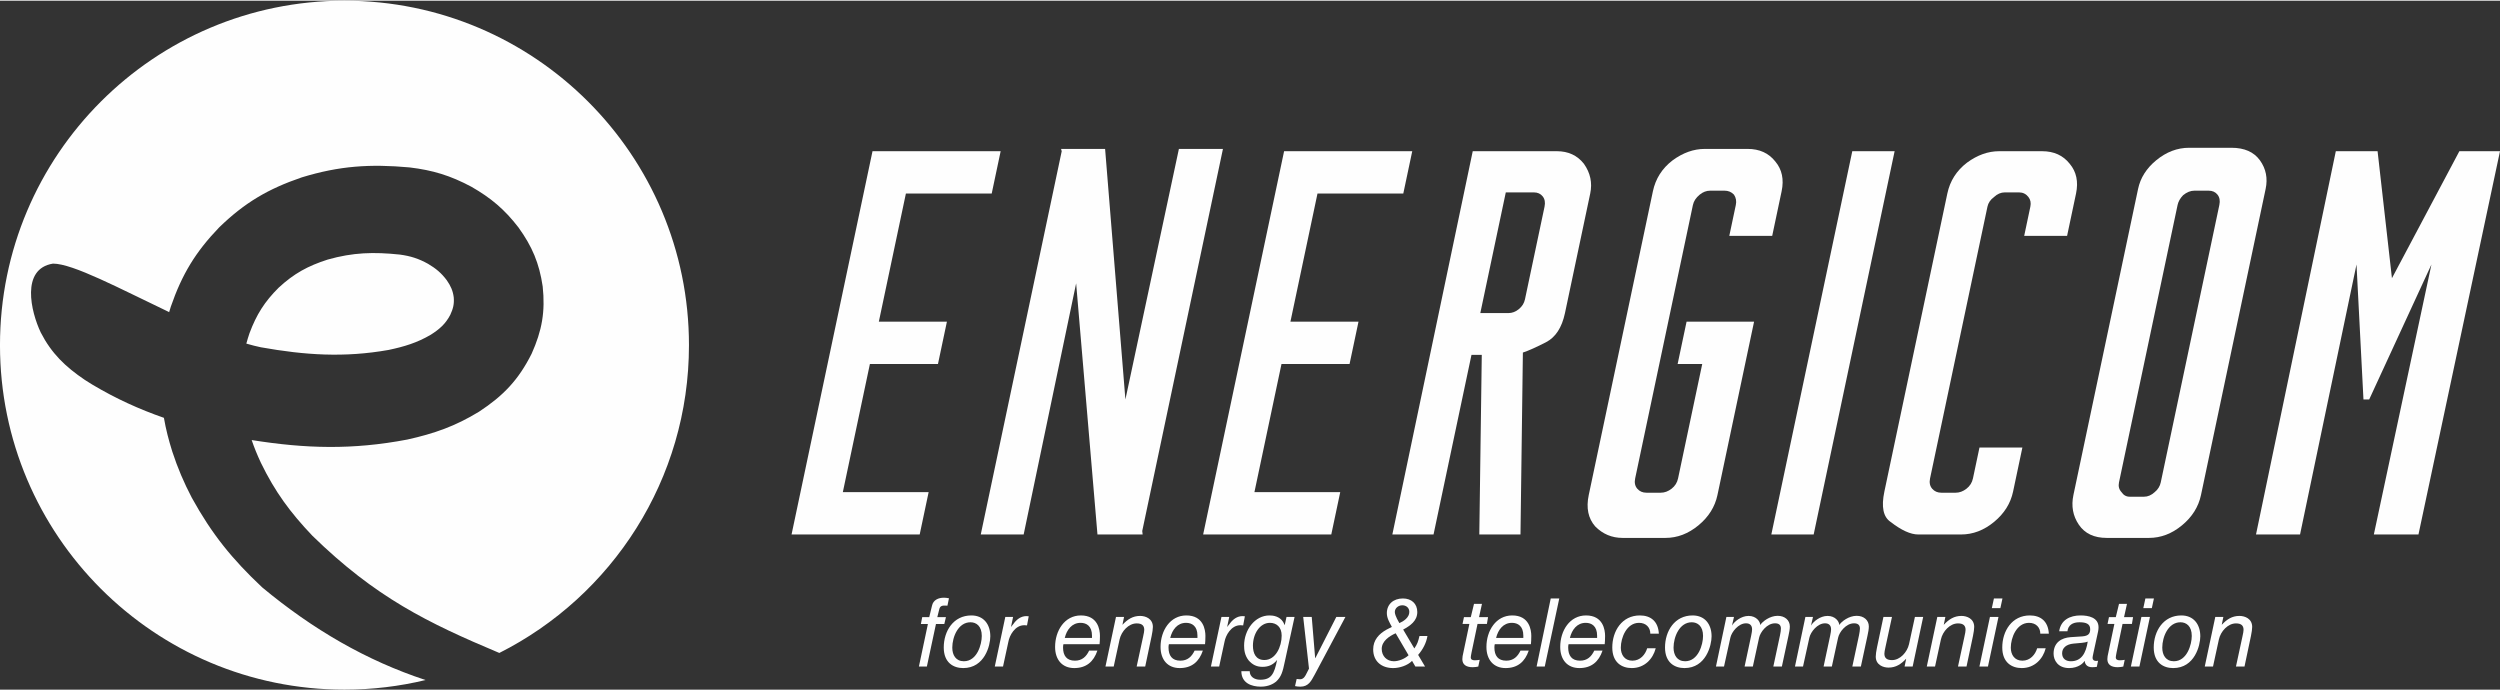 <?xml version="1.0" encoding="UTF-8"?>
<svg xmlns="http://www.w3.org/2000/svg" xmlns:xlink="http://www.w3.org/1999/xlink" xmlns:xodm="http://www.corel.com/coreldraw/odm/2003" xml:space="preserve" width="880px" height="243px" version="1.1" style="shape-rendering:geometricPrecision; text-rendering:geometricPrecision; image-rendering:optimizeQuality; fill-rule:evenodd; clip-rule:evenodd" viewBox="0 0 3857.38 1063.03">
 <rect x="0" y="0" width="3857.38" height="1063.03" fill="#333333" stroke="none"/>
 <defs>
  <style type="text/css">
   
    .fil1 {fill:#FEFEFE}
    .fil0 {fill:#FEFEFE;fill-rule:nonzero}
   
  </style>
 </defs>
 <g id="Livello_x0020_1">
  <g id="_1031555984">
   <polygon class="fil0" points="1346.25,232.23 1543.96,232.23 1530.16,297.55 1397.76,297.55 1356,495.26 1461.04,495.26 1447.24,560.57 1342.21,560.57 1300.45,758.28 1432.84,758.28 1419.04,823.6 1221.33,823.6 "></polygon>
   <polygon id="1" class="fil0" points="1637.16,228.7 1705.12,228.7 1736.44,615.3 1818.99,228.7 1886.95,228.7 1762.41,818.31 1763.05,823.6 1693.33,823.6 1660.43,436.12 1579.46,823.6 1513.27,823.6 1638.18,232.23 "></polygon>
   <polygon id="2" class="fil0" points="1981.31,232.23 2179.02,232.23 2165.22,297.55 2032.83,297.55 1991.07,495.26 2096.1,495.26 2082.31,560.57 1977.28,560.57 1935.51,758.28 2067.91,758.28 2054.11,823.6 1856.4,823.6 "></polygon>
   <path id="3" class="fil0" d="M2323.37 295.78l-39.33 186.24 43.25 0c5.88,0 11.31,-2.06 16.3,-6.18 4.99,-4.12 8.11,-9.12 9.35,-15l30.21 -142.99c1.36,-6.48 0.42,-11.77 -2.83,-15.89 -3.25,-4.12 -7.81,-6.18 -13.7,-6.18l-43.25 0zm-51 -63.55l129.74 0c17.65,0 31.59,6.47 41.79,19.42 9.97,14.12 13.21,29.42 9.73,45.9l-38.96 184.47c-4.73,22.36 -14.52,37.36 -29.38,45.01 -14.85,7.65 -26.71,12.95 -35.56,15.89l-3.69 280.68 -63.54 0 3.81 -277.15 -15.88 0 -58.55 277.15 -63.55 0 124.04 -591.37z"></path>
   <path id="4" class="fil0" d="M2630.36 228.7l66.2 0c18.24,0 32.47,6.47 42.67,19.42 10.34,12.36 13.58,27.66 9.73,45.89l-14.54 68.85 -66.2 0 10.07 -47.66c1.24,-5.89 0.3,-11.18 -2.83,-15.89 -3.84,-4.12 -8.7,-6.18 -14.58,-6.18l-22.07 0c-5.88,0 -11.32,2.06 -16.3,6.18 -5.71,4.71 -9.18,10 -10.42,15.89l-89.12 421.9c-1.37,6.47 -0.28,11.77 3.26,15.89 3.55,4.12 8.26,6.18 14.15,6.18l22.06 0c5.89,0 11.47,-2.06 16.76,-6.18 5.28,-4.12 8.6,-9.42 9.97,-15.89l37.29 -176.53 -37.95 0 13.79 -65.31 104.15 0 -56.49 267.44c-3.85,18.24 -13.62,33.83 -29.3,46.78 -15.68,12.95 -32.64,19.42 -50.88,19.42l-66.2 0c-16.47,0 -30.53,-5.89 -42.17,-17.66 -10.92,-12.35 -14.27,-28.54 -10.04,-48.54l98.99 -468.69c4.11,-19.41 14.23,-35.3 30.37,-47.66 16.02,-11.76 32.56,-17.65 49.63,-17.65z"></path>
   <polygon id="5" class="fil0" points="2798.4,823.6 2733.08,823.6 2858,232.23 2923.31,232.23 "></polygon>
   <path id="6" class="fil0" d="M3084.62 232.23l66.2 0c18.24,0 32.47,6.47 42.67,19.42 10.34,12.36 13.58,27.66 9.73,45.9l-13.8 65.31 -66.19 0 9.5 -45.01c1.25,-5.89 0.24,-10.89 -3.01,-15.01 -3.71,-4.71 -8.51,-7.06 -14.39,-7.06l-22.07 0c-5.88,0 -11.38,2.35 -16.49,7.06 -5.58,4.12 -8.99,9.12 -10.23,15.01l-88.56 419.25c-1.37,6.47 -0.28,11.77 3.26,15.89 3.55,4.12 8.26,6.18 14.14,6.18l22.07 0c5.89,0 11.47,-2.06 16.75,-6.18 5.28,-4.12 8.61,-9.42 9.97,-15.89l10.07 -47.66 66.2 0 -14.35 67.96c-3.86,18.24 -13.62,33.84 -29.3,46.78 -15.68,12.95 -32.65,19.42 -50.89,19.42l-66.19 0c-11.77,0 -26,-6.47 -42.68,-19.42 -11.33,-7.65 -14.51,-23.24 -9.54,-46.78l97.14 -459.85c4.1,-19.42 14.22,-35.31 30.36,-47.66 16.03,-11.77 32.57,-17.66 49.63,-17.66z"></path>
   <path id="7" class="fil0" d="M3377.67 226.94l65.32 0c20.01,0 34.67,6.47 44,19.41 9.33,12.95 12.26,27.66 8.77,44.13l-99.74 472.22c-3.85,18.24 -13.62,33.83 -29.3,46.78 -15.68,12.95 -32.64,19.42 -50.89,19.42l-65.31 0c-19.42,0 -33.73,-6.77 -42.93,-20.3 -9.21,-13.54 -12.01,-28.84 -8.4,-45.9l99.74 -472.22c3.61,-17.06 12.89,-31.77 27.86,-44.13 15.68,-12.94 32.64,-19.41 50.88,-19.41zm8.08 66.19c-5.88,0 -11.67,2.36 -17.37,7.06 -4.53,4.71 -7.35,9.71 -8.47,15.01l-90.42 428.08c-1.25,5.88 0.05,10.89 3.89,15 3.13,4.71 7.34,7.07 12.63,7.07l22.07 0c5.89,0 11.38,-2.36 16.5,-7.07 4.99,-4.11 8.1,-9.12 9.34,-15l90.42 -428.08c1.37,-6.47 0.43,-11.77 -2.82,-15.89 -3.25,-4.12 -7.81,-6.18 -13.7,-6.18l-22.07 0z"></path>
   <polygon id="8" class="fil0" points="3604.06,232.23 3668.49,232.23 3690.65,428.18 3794.7,232.23 3857.38,232.23 3731.58,823.6 3662.73,823.6 3751.61,406.99 3655.54,615.3 3646.71,615.3 3635.98,406.99 3548.87,823.6 3480.91,823.6 "></polygon>
   <path class="fil0" d="M1433.77 951.16l-10.83 0 -2.05 10.53 10.83 0 -13.9 65.71 12.29 0 14.05 -65.71 12.88 0 2.49 -10.53 -13.32 0 2.78 -11.13c0.73,-3.22 1.75,-6.73 7.9,-6.73 1.76,0 3.52,0.15 4.98,0.15l2.34 -11.41c-3.51,-0.59 -5.27,-0.88 -7.76,-0.88 -8.34,0 -16.53,3.36 -18.43,12.43l-4.25 17.57z"></path>
   <path id="1" class="fil0" d="M1469.33 998.27c0,-16.53 9.08,-39.21 28.1,-39.21 8.93,0 17.41,5.85 17.41,21.07 0,13.32 -7.31,39.08 -27.66,39.08 -12.29,0 -17.85,-9.52 -17.85,-20.94zm-13.17 -0.29c0,23.56 15.07,31.76 30,31.76 33.37,0 41.85,-35.27 41.85,-49.02 0,-18.3 -10.09,-32.2 -29.26,-32.2 -27.66,0 -42.59,24 -42.59,49.46z"></path>
   <path id="2" class="fil0" d="M1534.89 1027.4l12.73 0 8.34 -38.63c1.61,-8.93 9.81,-25.17 24.44,-25.17 1.46,0 2.93,0.29 4.24,0.29l2.64 -14.05 -3.66 -0.29c-8.49,0 -14.49,5.41 -17.56,8.92 -1.03,1.17 -6.15,8.05 -6.15,7.91l3.22 -15.51 -12 0 -16.24 76.53z"></path>
   <path id="3" class="fil0" d="M1642.88 983.2c3.08,-12.58 10.98,-23.26 24.44,-23.26 9.08,0 17.56,4.97 17.56,19.75l0 3.51 -42 0zm53.71 9.66c0.29,-3.22 0.58,-6.14 0.58,-12.73 0,-9.36 -3.07,-31.61 -29.41,-31.61 -25.02,0 -39.8,23.42 -39.8,48.58 0,19.76 10.97,32.64 29.56,32.64 18.44,0 29.85,-9.66 35.7,-26.93l-12.73 0c-4.39,9.22 -10.83,15.52 -21.95,15.52 -12.73,0 -18.29,-7.76 -18.29,-20.35 0,-1.9 0.15,-3.51 0.59,-5.12l55.75 0z"></path>
   <path id="4" class="fil0" d="M1705.66 1027.4l12.73 0 9.08 -41.85c2.78,-12.59 13.9,-24.74 26.33,-24.74 8.49,0 11.71,3.66 11.71,9.96 0,2.19 -0.58,5.12 -1.61,9.8l-10.1 46.83 13.18 0 9.94 -47.12c1.18,-5.57 1.91,-10.83 1.91,-14.05 0,-12.73 -11.27,-16.97 -19.61,-16.97 -11.41,0 -19.46,5.26 -27.37,13.75l2.49 -12.14 -12.44 0 -16.24 76.53z"></path>
   <path id="5" class="fil0" d="M1805.61 983.2c3.07,-12.58 10.97,-23.26 24.44,-23.26 9.07,0 17.55,4.97 17.55,19.75l0 3.51 -41.99 0zm53.7 9.66c0.3,-3.22 0.59,-6.14 0.59,-12.73 0,-9.36 -3.07,-31.61 -29.42,-31.61 -25.02,0 -39.8,23.42 -39.8,48.58 0,19.76 10.97,32.64 29.56,32.64 18.44,0 29.85,-9.66 35.71,-26.93l-12.74 0c-4.38,9.22 -10.82,15.52 -21.95,15.52 -12.73,0 -18.29,-7.76 -18.29,-20.35 0,-1.9 0.15,-3.51 0.59,-5.12l55.75 0z"></path>
   <path id="6" class="fil0" d="M1868.38 1027.4l12.74 0 8.33 -38.63c1.61,-8.93 9.81,-25.17 24.44,-25.17 1.47,0 2.93,0.29 4.25,0.29l2.63 -14.05 -3.66 -0.29c-8.49,0 -14.48,5.41 -17.56,8.92 -1.02,1.17 -6.14,8.05 -6.14,7.91l3.22 -15.51 -12 0 -16.25 76.53z"></path>
   <path id="7" class="fil0" d="M1933.21 995.21c0,-18.59 10.83,-35.27 26.2,-35.27 9.95,0 18.14,6.29 18.14,19.75 0,16.97 -9.22,37.61 -26.63,37.61 -13.32,0 -17.71,-10.39 -17.71,-22.09zm-17.85 39.36c0,18.58 16.09,23.85 30,23.85 12.73,0 20.19,-5.12 23.41,-7.61 8.34,-7.61 10.39,-15.51 13.61,-30.88l15.07 -69.06 -12.43 0 -2.79 12.73c-0.87,-1.76 -1.46,-3.52 -2.48,-5.13 -5.56,-8.63 -15.22,-9.95 -20.93,-9.95 -22.83,0 -39.22,22.54 -39.22,46.54 0,6.29 0.74,14.78 6.88,22.68 6.15,7.17 13.02,10.1 21.37,10.1 8.04,0 15.95,-2.2 22.68,-10.68 -4.39,21.8 -9.07,30.58 -26.05,30.58 -9.37,0 -16.24,-4.98 -16.24,-13.17l-12.88 0z"></path>
   <path id="8" class="fil0" d="M2019.7 1030.62l-3.8 7.46c-1.61,3.22 -4.1,8.93 -9.96,8.93 -1.75,0 -3.51,-0.15 -5.27,-0.44l-2.48 10.97c2.78,0.59 5.41,0.88 8.19,0.88 12.44,0 16.68,-8.63 21.81,-18l47.7 -89.55 -14.05 0 -32.34 63.51 -0.29 0 -5.27 -63.51 -13.17 0 8.93 79.75z"></path>
   <path id="9" class="fil0" d="M2188.13 1009.4c7.17,-8.2 12.58,-18.29 14.34,-29.12l-12.29 0c-2.05,8.49 -3.08,12 -7.91,19.17l-17.26 -29.12c10.82,-5.86 21.8,-13.32 21.8,-27.08 0,-13.02 -9.07,-20.92 -22.24,-20.92 -14.78,0 -24.73,9.07 -24.73,22.68 0,7.61 4.09,14.34 7.75,21.22l-8.05 4.1c-11.85,6.58 -20.78,16.09 -20.78,30.58 0,18.3 12.73,28.83 30.88,28.83 9.66,0 22.25,-3.95 29.12,-11.12l5.12 8.78 14.93 0 -10.68 -18zm-14.78 0.58c-5.71,5.42 -15.22,9.23 -22.68,9.23 -10.83,0 -18.74,-7.91 -18.74,-19.03 0,-12 11.71,-19.76 21.51,-24.15l19.91 33.95zm-17.86 -56.34c-1.31,-2.63 -3.36,-7.31 -3.36,-10.39 0,-6.14 5.7,-10.39 11.56,-10.39 5.85,0 10.83,3.81 10.83,10.25 0,8.49 -8.63,14.34 -15.37,17.27l-3.66 -6.74z"></path>
   <path id="10" class="fil0" d="M2256.76 1011.16c-0.29,1.61 -0.44,3.51 -0.44,4.83 0,8.63 6.3,12.43 15.95,12.43 3.66,0 6.3,-0.58 8.64,-1.02l2.19 -10.39c-2.34,0.44 -5.12,0.73 -7.9,0.73 -3.51,0 -5.86,-1.32 -5.86,-4.54 0,-1.46 0.44,-3.36 1.18,-7.46l9.22 -44.05 14.48 0 1.76 -10.53 -13.9 0 4.53 -20.49 -12.29 0 -4.98 20.49 -10.53 0 -2.2 10.53 10.54 0 -10.39 49.47z"></path>
   <path id="11" class="fil0" d="M2308.42 983.2c3.07,-12.58 10.97,-23.26 24.44,-23.26 9.07,0 17.56,4.97 17.56,19.75l0 3.51 -42 0zm53.7 9.66c0.3,-3.22 0.59,-6.14 0.59,-12.73 0,-9.36 -3.07,-31.61 -29.42,-31.61 -25.01,0 -39.8,23.42 -39.8,48.58 0,19.76 10.98,32.64 29.56,32.64 18.44,0 29.86,-9.66 35.71,-26.93l-12.73 0c-4.39,9.22 -10.83,15.52 -21.95,15.52 -12.74,0 -18.29,-7.76 -18.29,-20.35 0,-1.9 0.14,-3.51 0.58,-5.12l55.75 0z"></path>
   <polygon id="12" class="fil0" points="2370.9,1027.4 2383.49,1027.4 2405.88,922.33 2392.71,922.33 "></polygon>
   <path id="13" class="fil0" d="M2422.27 983.2c3.07,-12.58 10.97,-23.26 24.44,-23.26 9.07,0 17.55,4.97 17.55,19.75l0 3.51 -41.99 0zm53.7 9.66c0.3,-3.22 0.59,-6.14 0.59,-12.73 0,-9.36 -3.07,-31.61 -29.42,-31.61 -25.02,0 -39.8,23.42 -39.8,48.58 0,19.76 10.98,32.64 29.56,32.64 18.44,0 29.85,-9.66 35.71,-26.93l-12.73 0c-4.39,9.22 -10.83,15.52 -21.95,15.52 -12.74,0 -18.29,-7.76 -18.29,-20.35 0,-1.9 0.14,-3.51 0.58,-5.12l55.75 0z"></path>
   <path id="14" class="fil0" d="M2541.53 999.15c-2.93,9.66 -10.53,19.18 -22.83,19.18 -12.29,0 -17.85,-9.52 -17.85,-20.06 0,-15.65 9.07,-38.33 28.1,-38.33 10.68,0 17.41,7.02 17.41,16.68l13.17 0c-1.02,-19.03 -12.58,-28.1 -29.26,-28.1 -27.66,0 -42.59,24 -42.59,49.46 0,23.56 15.07,31.76 30,31.76 19.75,0 32.78,-14.05 37.02,-30.59l-13.17 0z"></path>
   <path id="15" class="fil0" d="M2582.21 998.27c0,-16.53 9.08,-39.21 28.1,-39.21 8.93,0 17.41,5.85 17.41,21.07 0,13.32 -7.32,39.08 -27.66,39.08 -12.29,0 -17.85,-9.52 -17.85,-20.94zm-13.17 -0.29c0,23.56 15.07,31.76 30,31.76 33.37,0 41.85,-35.27 41.85,-49.02 0,-18.3 -10.09,-32.2 -29.26,-32.2 -27.66,0 -42.59,24 -42.59,49.46z"></path>
   <path id="16" class="fil0" d="M2647.62 1027.4l12.44 0 9.8 -44.49c1.91,-8.92 12.45,-22.24 24.15,-22.24 6,0 9.37,3.22 9.37,9.37 0,2.04 -0.44,5.26 -1.47,9.94l-10.1 47.42 12.74 0 9.65 -44.49c1.76,-8.48 12.01,-22.24 24.59,-22.24 5.42,0 9.07,2.19 9.07,8.05 0,2.34 -0.43,5.99 -1.46,10.68l-10.25 48 13.18 0 10.24 -47.71c1.02,-4.54 2.05,-10.09 2.05,-14.19 0,-9.66 -7.76,-16.39 -18.73,-16.39 -12.15,0 -23.42,8.63 -26.93,14.19 0,-5.41 -6.15,-14.04 -18,-14.04 -11.56,0 -22.09,8.77 -25.61,14.92l3.08 -13.31 -11.71 0 -16.1 76.53z"></path>
   <path id="17" class="fil0" d="M2769.52 1027.4l12.44 0 9.8 -44.49c1.91,-8.92 12.44,-22.24 24.15,-22.24 6,0 9.36,3.22 9.36,9.37 0,2.04 -0.44,5.26 -1.46,9.94l-10.1 47.42 12.73 0 9.66 -44.49c1.76,-8.48 12,-22.24 24.59,-22.24 5.41,0 9.07,2.19 9.07,8.05 0,2.34 -0.44,5.99 -1.46,10.68l-10.25 48 13.17 0 10.25 -47.71c1.02,-4.54 2.05,-10.09 2.05,-14.19 0,-9.66 -7.76,-16.39 -18.74,-16.39 -12.14,0 -23.41,8.63 -26.92,14.19 0,-5.41 -6.15,-14.04 -18,-14.04 -11.56,0 -22.09,8.77 -25.61,14.92l3.08 -13.31 -11.71 0 -16.1 76.53z"></path>
   <path id="18" class="fil0" d="M2967.37 950.87l-12.74 0 -9.07 41.85c-2.78,12.58 -13.9,24.73 -26.34,24.73 -8.49,0 -11.7,-3.66 -11.7,-9.95 0,-2.2 0.58,-5.13 1.6,-9.81l10.1 -46.82 -13.17 0 -9.95 47.11c-1.17,5.56 -1.9,10.83 -1.9,14.05 0,12.73 11.27,16.98 19.61,16.98 11.41,0 19.46,-5.27 27.36,-13.76l-2.49 12.15 12.45 0 16.24 -76.53z"></path>
   <path id="19" class="fil0" d="M2972.93 1027.4l12.73 0 9.07 -41.85c2.78,-12.59 13.9,-24.74 26.34,-24.74 8.49,0 11.71,3.66 11.71,9.96 0,2.19 -0.59,5.12 -1.61,9.8l-10.1 46.83 13.17 0 9.95 -47.12c1.17,-5.57 1.9,-10.83 1.9,-14.05 0,-12.73 -11.26,-16.97 -19.61,-16.97 -11.41,0 -19.46,5.26 -27.36,13.75l2.49 -12.14 -12.44 0 -16.24 76.53z"></path>
   <path id="20" class="fil0" d="M3054.14 1027.4l13.17 0 16.25 -76.53 -13.18 0 -16.24 76.53zm19.17 -90.15l13.17 0 3.22 -14.92 -13.17 0 -3.22 14.92z"></path>
   <path id="21" class="fil0" d="M3143.26 999.15c-2.93,9.66 -10.54,19.18 -22.83,19.18 -12.29,0 -17.85,-9.52 -17.85,-20.06 0,-15.65 9.07,-38.33 28.1,-38.33 10.68,0 17.41,7.02 17.41,16.68l13.17 0c-1.02,-19.03 -12.58,-28.1 -29.27,-28.1 -27.65,0 -42.58,24 -42.58,49.46 0,23.56 15.07,31.76 30,31.76 19.75,0 32.78,-14.05 37.02,-30.59l-13.17 0z"></path>
   <path id="22" class="fil0" d="M3195.21 1019.21c-7.46,0 -13.46,-3.81 -13.46,-12.3 0,-8.34 6.58,-13.9 17.41,-14.92 9.95,-0.88 18.15,-1.32 22.1,-3.08 -2.78,18 -9.81,30.3 -26.05,30.3zm40.24 -37.62c1.61,-7.02 2.49,-10.82 2.49,-14.77 0,-15.22 -15.51,-18.3 -27.8,-18.3 -16.25,0 -30.44,7.02 -32.93,24.44l12.73 0c1.17,-9.36 7.91,-13.9 18.59,-13.9 10.68,0 16.53,2.78 16.53,10.68 0,6.29 -2.19,10.39 -12.29,11.12l-17.85 1.17c-14.35,1.03 -26.34,8.35 -26.34,25.47 0,9.95 6.44,22.24 24,22.24 14.63,0 22.53,-8.2 23.56,-10.97l0.29 0c0.59,3.8 2.63,9.65 11.7,9.65 2.35,0 4.83,-0.29 7.18,-0.58l1.9 -9.37c-1.02,0.15 -2.05,0.3 -3.07,0.3 -3.52,0 -5.42,-2.05 -5.42,-4.69 0,-1.31 0.44,-3.51 1.17,-6.88l5.56 -25.61z"></path>
   <path id="23" class="fil0" d="M3251.99 1011.16c-0.3,1.61 -0.44,3.51 -0.44,4.83 0,8.63 6.29,12.43 15.95,12.43 3.66,0 6.29,-0.58 8.63,-1.02l2.2 -10.39c-2.34,0.44 -5.13,0.73 -7.91,0.73 -3.51,0 -5.85,-1.32 -5.85,-4.54 0,-1.46 0.44,-3.36 1.17,-7.46l9.22 -44.05 14.49 0 1.75 -10.53 -13.9 0 4.54 -20.49 -12.29 0 -4.98 20.49 -10.53 0 -2.2 10.53 10.54 0 -10.39 49.47z"></path>
   <path id="24" class="fil0" d="M3287.84 1027.4l13.17 0 16.24 -76.53 -13.17 0 -16.24 76.53zm19.17 -90.15l13.17 0 3.22 -14.92 -13.17 0 -3.22 14.92z"></path>
   <path id="25" class="fil0" d="M3336.28 998.27c0,-16.53 9.07,-39.21 28.09,-39.21 8.93,0 17.42,5.85 17.42,21.07 0,13.32 -7.32,39.08 -27.66,39.08 -12.29,0 -17.85,-9.52 -17.85,-20.94zm-13.17 -0.29c0,23.56 15.07,31.76 30,31.76 33.36,0 41.85,-35.27 41.85,-49.02 0,-18.3 -10.1,-32.2 -29.27,-32.2 -27.66,0 -42.58,24 -42.58,49.46z"></path>
   <path id="26" class="fil0" d="M3401.83 1027.4l12.74 0 9.07 -41.85c2.78,-12.59 13.9,-24.74 26.34,-24.74 8.49,0 11.71,3.66 11.71,9.96 0,2.19 -0.59,5.12 -1.61,9.8l-10.1 46.83 13.17 0 9.95 -47.12c1.17,-5.57 1.9,-10.83 1.9,-14.05 0,-12.73 -11.26,-16.97 -19.61,-16.97 -11.41,0 -19.46,5.26 -27.36,13.75l2.49 -12.14 -12.44 0 -16.25 76.53z"></path>
   <path class="fil1" d="M531.52 0c293.55,0 531.52,237.97 531.52,531.52 0,207.62 -119.06,387.41 -292.61,474.89 -110.49,-46.47 -190.8,-85.52 -288.53,-180.94 -34.21,-35.98 -57.54,-67.67 -79.33,-112.44 -5.6,-11.98 -10.21,-23.23 -14.24,-35.06l0.05 -0.05c83.26,13.25 155.35,15.35 239.95,-0.76 41.88,-9.3 73.88,-20.52 110.72,-42.95 37.59,-24.63 61.02,-49.15 81.26,-89.55 16,-35.68 21.19,-64.91 17.03,-103.85 -5.34,-35.96 -16.2,-61.51 -37.37,-90.95 -21.51,-27.89 -42.39,-45.5 -72.92,-62.94 -32.16,-17.1 -59.07,-25.37 -95.22,-29.69 -60.7,-5.47 -107.74,-2.49 -166.18,15.37 -51.98,17.76 -88.06,38.96 -127.52,77.23 -36.49,37.98 -57.29,72.33 -74.48,122.02 -0.78,2.53 -1.94,6.24 -2.67,8.72l-1.97 -1.05c-74.63,-35.49 -146.48,-73.91 -177.27,-73.85 -49.9,8.03 -34.14,74.18 -18.85,106.28 16.65,32.41 38,52.84 67.95,73.1 3.76,2.46 7.57,4.84 11.41,7.18 36.65,21.85 72.74,38.2 110.64,51.37 -0.25,-0.42 0.29,0.49 0.02,0.02 3.13,17.82 7.11,33.52 12.9,51.96 8.41,25.62 17.68,47.41 30.15,71.32 30.81,55.92 62.26,94.85 108.72,138.42 77.98,64.81 160.81,112.93 251.95,142.87 -40.12,9.69 -82.01,14.84 -125.11,14.84 -293.55,0 -531.52,-237.96 -531.52,-531.51 0,-293.55 237.97,-531.52 531.52,-531.52zm-151.34 528.73c1.39,-5.11 2.98,-10.32 4.8,-15.71 10.78,-28.75 23.15,-48.47 44.95,-70.17 23.64,-21.9 45.03,-33.56 75.67,-43.41 39.09,-11.08 71.11,-11.94 111.39,-7.7 16.51,2.25 28.98,6.21 43.55,14.3 11.96,7.09 20.56,14.19 28.87,25.38 5.91,8.55 9.39,15.96 10.7,26.32 0.88,10.32 -1.01,17.67 -5.37,27.01 -7.42,14.15 -16.7,22.16 -30.05,30.65 -21.09,12.43 -41.21,18.44 -65.03,23.46 -68.4,12.14 -129.18,8.05 -197.13,-4.08 -7.15,-1.48 -14.64,-3.4 -22.38,-5.67l0.03 -0.38z"></path>
  </g>
 </g>
</svg>
